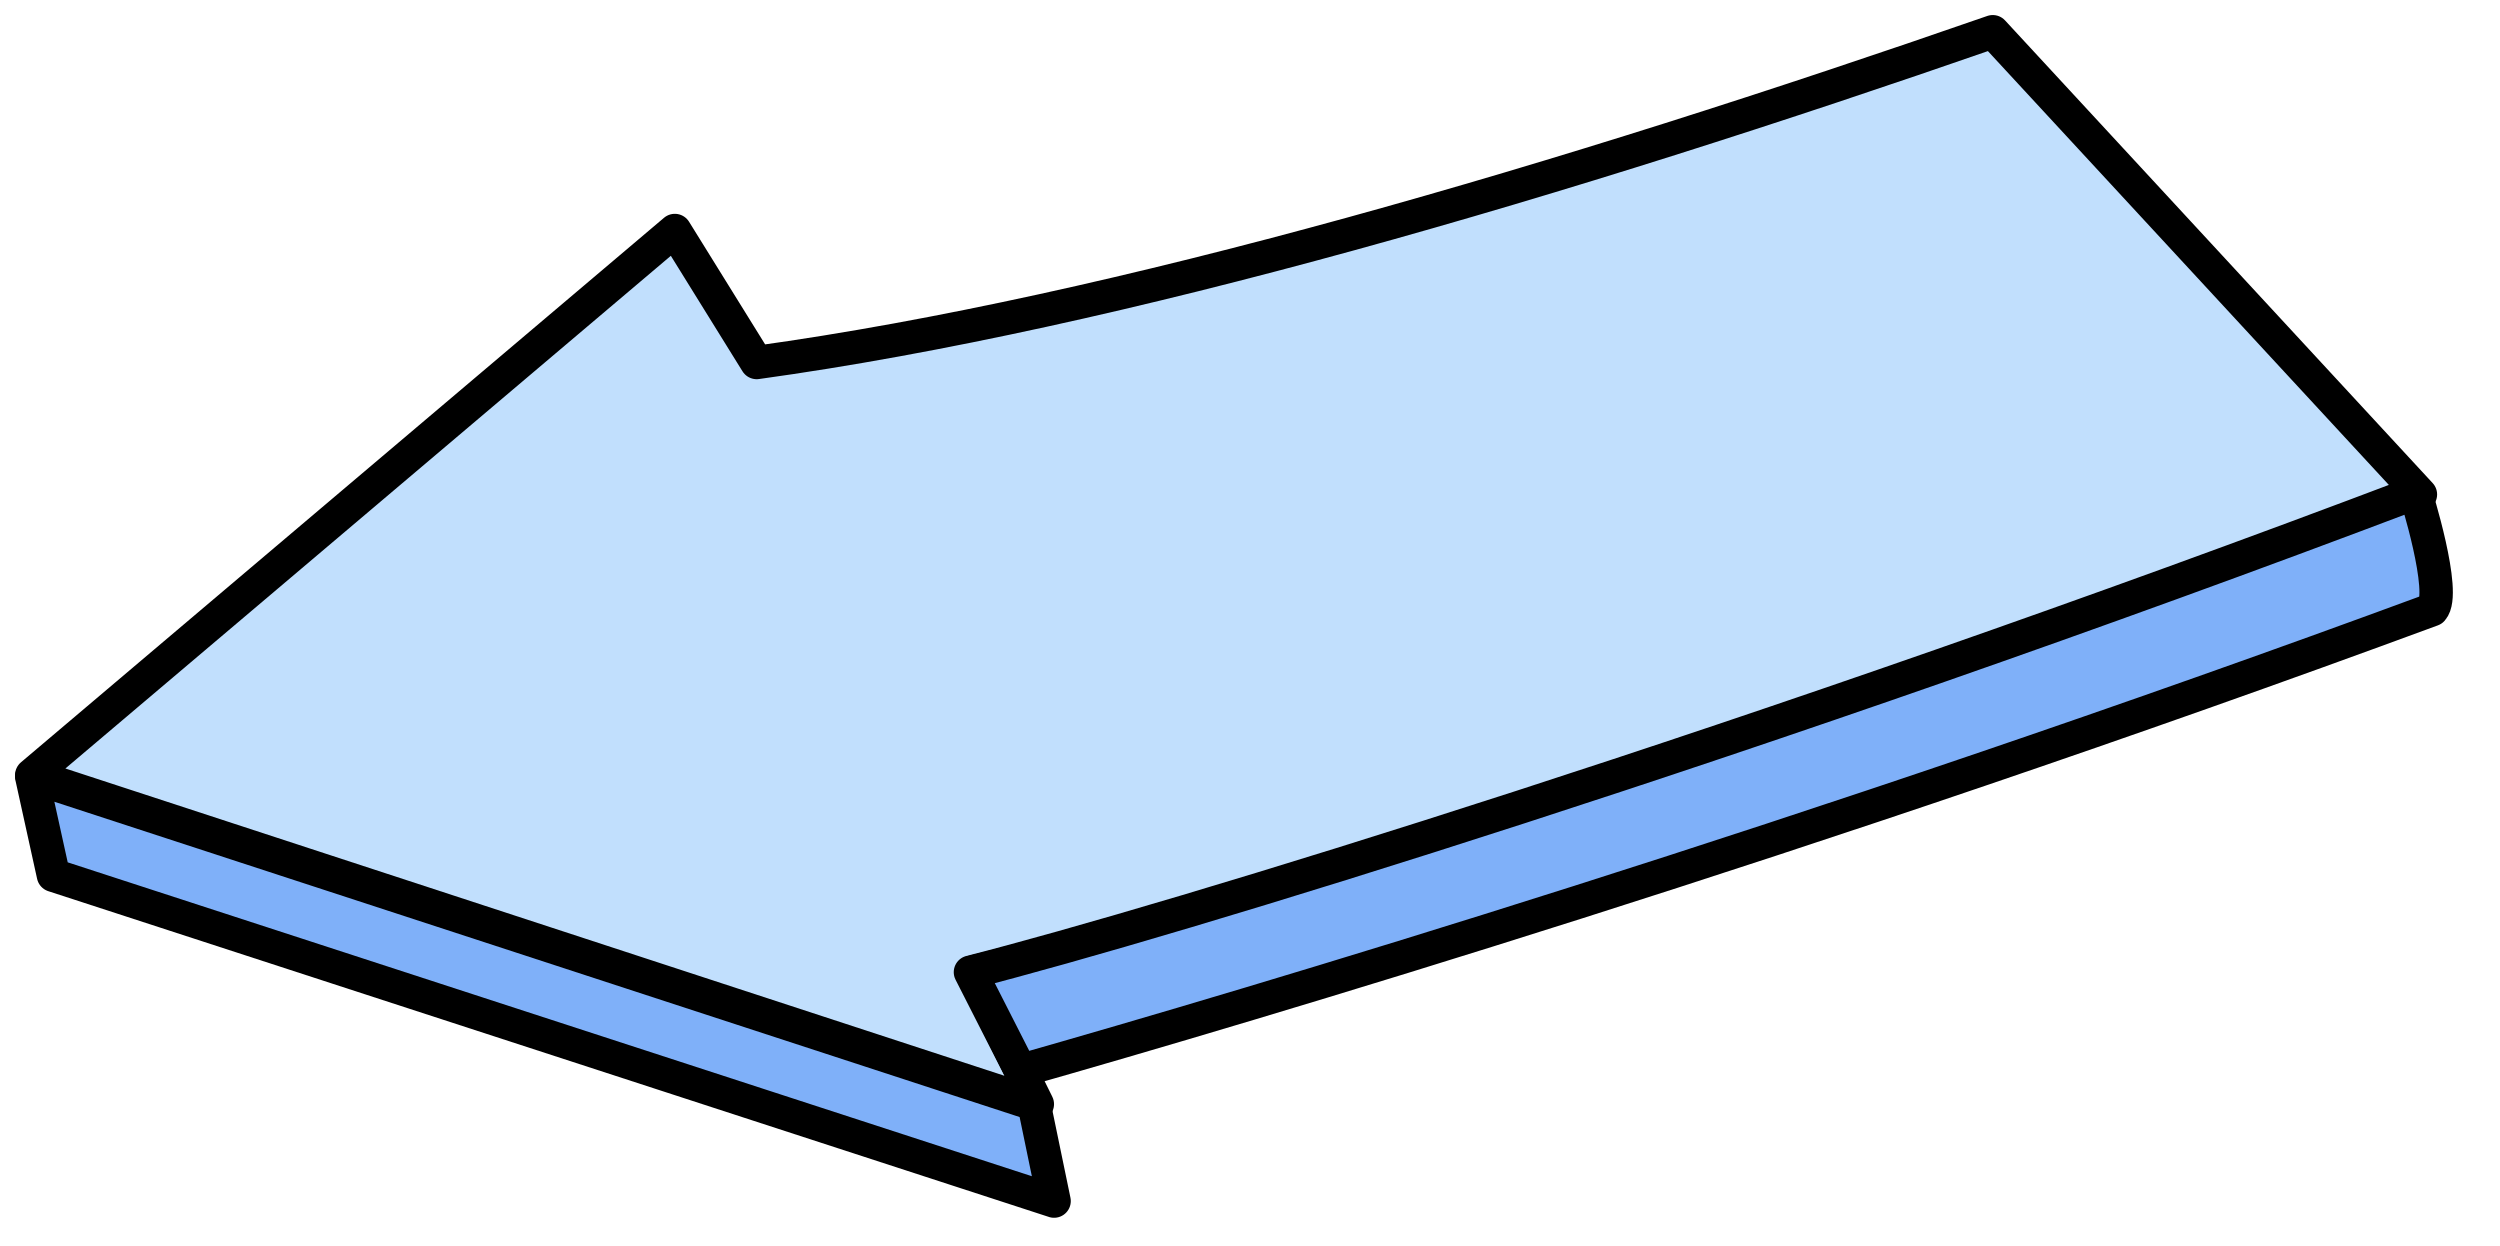 <svg xmlns="http://www.w3.org/2000/svg" version="1.0" viewBox="0 0 59.83 29.82"><defs><clipPath clipPathUnits="userSpaceOnUse" id="a"><path d="M-.16.16h59.724v29.822H-.16z"/></clipPath></defs><path d="M25.225 28.743 1.279 20.947.76 18.59l23.986 7.835.48 2.319z" fill="#7fb0f9" fill-rule="evenodd" fill-opacity="1" stroke="none"/><path d="M25.225 28.743 1.279 20.947.76 18.59l23.986 7.835.48 2.319z" fill="none" stroke="#000" stroke-width=".8px" stroke-linecap="round" stroke-linejoin="round" stroke-miterlimit="4" stroke-dasharray="none" stroke-opacity="1"/><path d="M.76 18.549 16.15 5.517l1.959 3.158c8.675-1.2 19.348-4.358 29.582-7.915l10.234 11.073c-15.75 5.916-29.942 10.274-34.66 11.433l1.56 3.158L.76 18.549z" fill="#c1dffd" fill-rule="evenodd" fill-opacity="1" stroke="none"/><path clip-path="url(#a)" d="M.76 18.549 16.15 5.517l1.959 3.158c8.675-1.2 19.348-4.358 29.582-7.915l10.234 11.073c-15.75 5.916-29.942 10.274-34.66 11.433l1.56 3.158L.76 18.549z" fill="none" stroke="#000" stroke-width=".8px" stroke-linecap="round" stroke-linejoin="round" stroke-miterlimit="4" stroke-dasharray="none" stroke-opacity="1"/><path d="M57.805 11.793s.76 2.398.4 2.798c-14.951 5.517-28.303 9.474-33.78 11.033l-1.2-2.358c4.718-1.2 18.87-5.517 34.58-11.473z" fill="#7fb0f9" fill-rule="evenodd" fill-opacity="1" stroke="none"/><path d="M57.805 11.793s.76 2.398.4 2.798c-14.951 5.517-28.303 9.474-33.78 11.033l-1.2-2.358c4.718-1.2 18.87-5.517 34.58-11.473" fill="none" stroke="#000" stroke-width=".8px" stroke-linecap="round" stroke-linejoin="round" stroke-miterlimit="4" stroke-dasharray="none" stroke-opacity="1"/></svg>